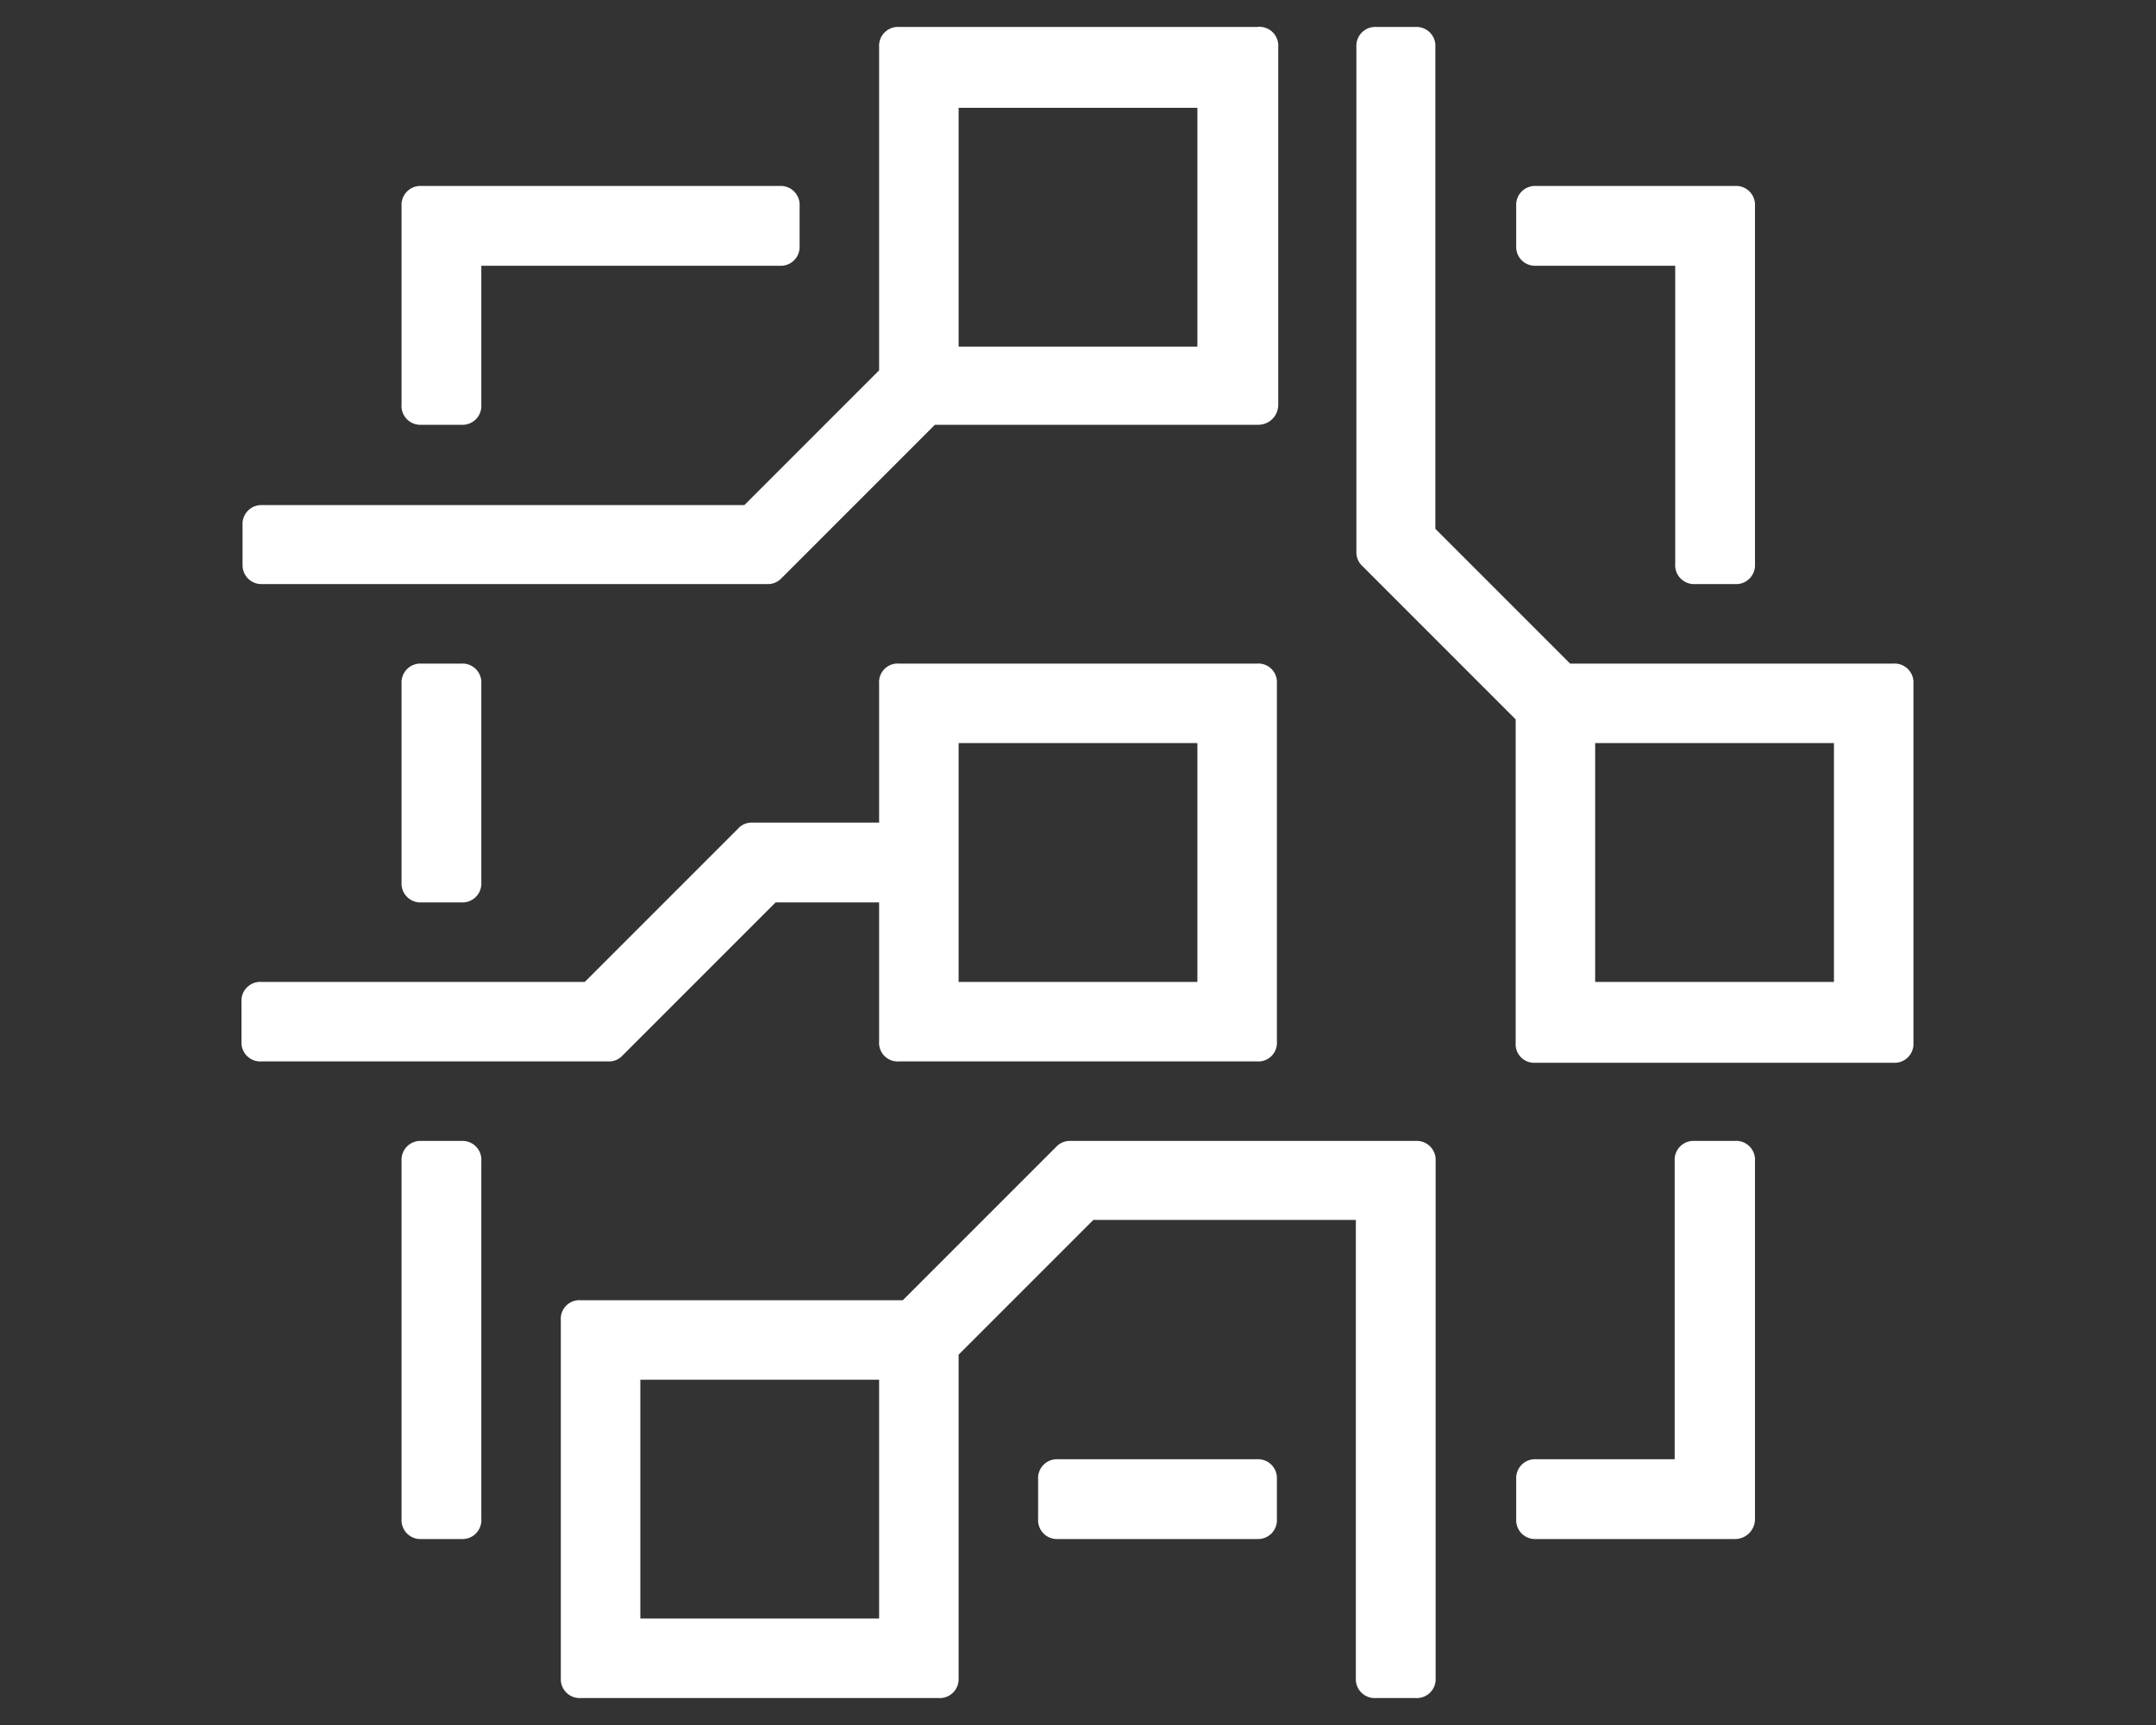 <?xml version="1.0" encoding="UTF-8"?><svg xmlns="http://www.w3.org/2000/svg" height="64" viewBox="0 0 80 64" width="80">
  <rect x="0" y="0" width="80" height="64" fill="#333333" stroke="none"/>
  <path d="M17.12,42.33H15.64a.7.7,0,0,0-.74.74V56.36a.7.7,0,0,0,.74.74h1.48a.7.7,0,0,0,.74-.74V43.07A.7.7,0,0,0,17.12,42.33Z" fill="#fff"/>
  <path d="M15.64,24.62a.7.7,0,0,0-.74.74v7.38a.7.7,0,0,0,.74.74h1.48a.7.7,0,0,0,.74-.74V25.36a.7.7,0,0,0-.74-.74Z" fill="#fff"/>
  <path d="M15.64,15.76h1.48a.7.7,0,0,0,.74-.74V9.86H28.93a.7.7,0,0,0,.74-.74V7.64a.7.7,0,0,0-.74-.74H15.64a.7.7,0,0,0-.74.74V15A.7.7,0,0,0,15.64,15.76Z" fill="#fff"/>
  <path d="M23.1,39.16l5.68-5.68h3.84v5.16a.69.69,0,0,0,.74.74H46.64a.69.69,0,0,0,.74-.74V25.36a.69.69,0,0,0-.74-.74H33.36a.69.69,0,0,0-.74.74v5.16H27.9a.67.67,0,0,0-.52.23L21.7,36.43h-12a.7.7,0,0,0-.74.74v1.47a.7.7,0,0,0,.74.74H22.58A.67.67,0,0,0,23.1,39.16ZM35.57,27.57h8.86v8.86H35.57Z" fill="#fff"/>
  <path d="M9.74,21.67H28.49a.69.69,0,0,0,.51-.22l5.69-5.69h12a.74.74,0,0,0,.74-.74V1.74A.7.7,0,0,0,46.64,1H33.36a.7.7,0,0,0-.74.74v12l-5,5H9.74a.7.7,0,0,0-.74.74v1.48A.7.7,0,0,0,9.74,21.67ZM35.57,4h8.86v8.86H35.57Z" fill="#fff"/>
  <path d="M57,9.86h5.16V20.93a.7.7,0,0,0,.74.74h1.48a.7.7,0,0,0,.74-.74V7.64a.7.7,0,0,0-.74-.74H57a.7.7,0,0,0-.74.74V9.12A.7.7,0,0,0,57,9.86Z" fill="#fff"/>
  <path d="M64.36,42.33H62.88a.7.7,0,0,0-.74.74V54.14H57a.7.7,0,0,0-.74.74v1.48a.7.7,0,0,0,.74.74h7.38a.74.74,0,0,0,.74-.74V43.07A.7.7,0,0,0,64.36,42.33Z" fill="#fff"/>
  <path d="M46.64,54.14H39.26a.7.7,0,0,0-.74.74v1.48a.7.7,0,0,0,.74.74h7.38a.7.7,0,0,0,.74-.74V54.88A.7.7,0,0,0,46.64,54.14Z" fill="#fff"/>
  <path d="M52.55,42.33H39.7a.69.69,0,0,0-.51.22L33.5,48.24H21.55a.69.69,0,0,0-.74.74V62.26a.7.7,0,0,0,.74.74H34.83a.7.7,0,0,0,.74-.74v-12l5-5h9.74v17a.7.7,0,0,0,.74.74h1.48a.7.7,0,0,0,.74-.74V43.07A.7.7,0,0,0,52.55,42.33ZM32.62,60.05H23.76V51.19h8.86Z" fill="#fff"/>
  <path d="M70.26,24.62h-12l-5-5V1.74A.7.7,0,0,0,52.55,1H51.07a.7.7,0,0,0-.74.74V20.49a.69.69,0,0,0,.22.51l5.69,5.69v12a.69.69,0,0,0,.74.74H70.26a.7.7,0,0,0,.74-.74V25.36A.7.7,0,0,0,70.26,24.62ZM68.05,36.43H59.19V27.57h8.86Z" fill="#fff"/>
</svg>
